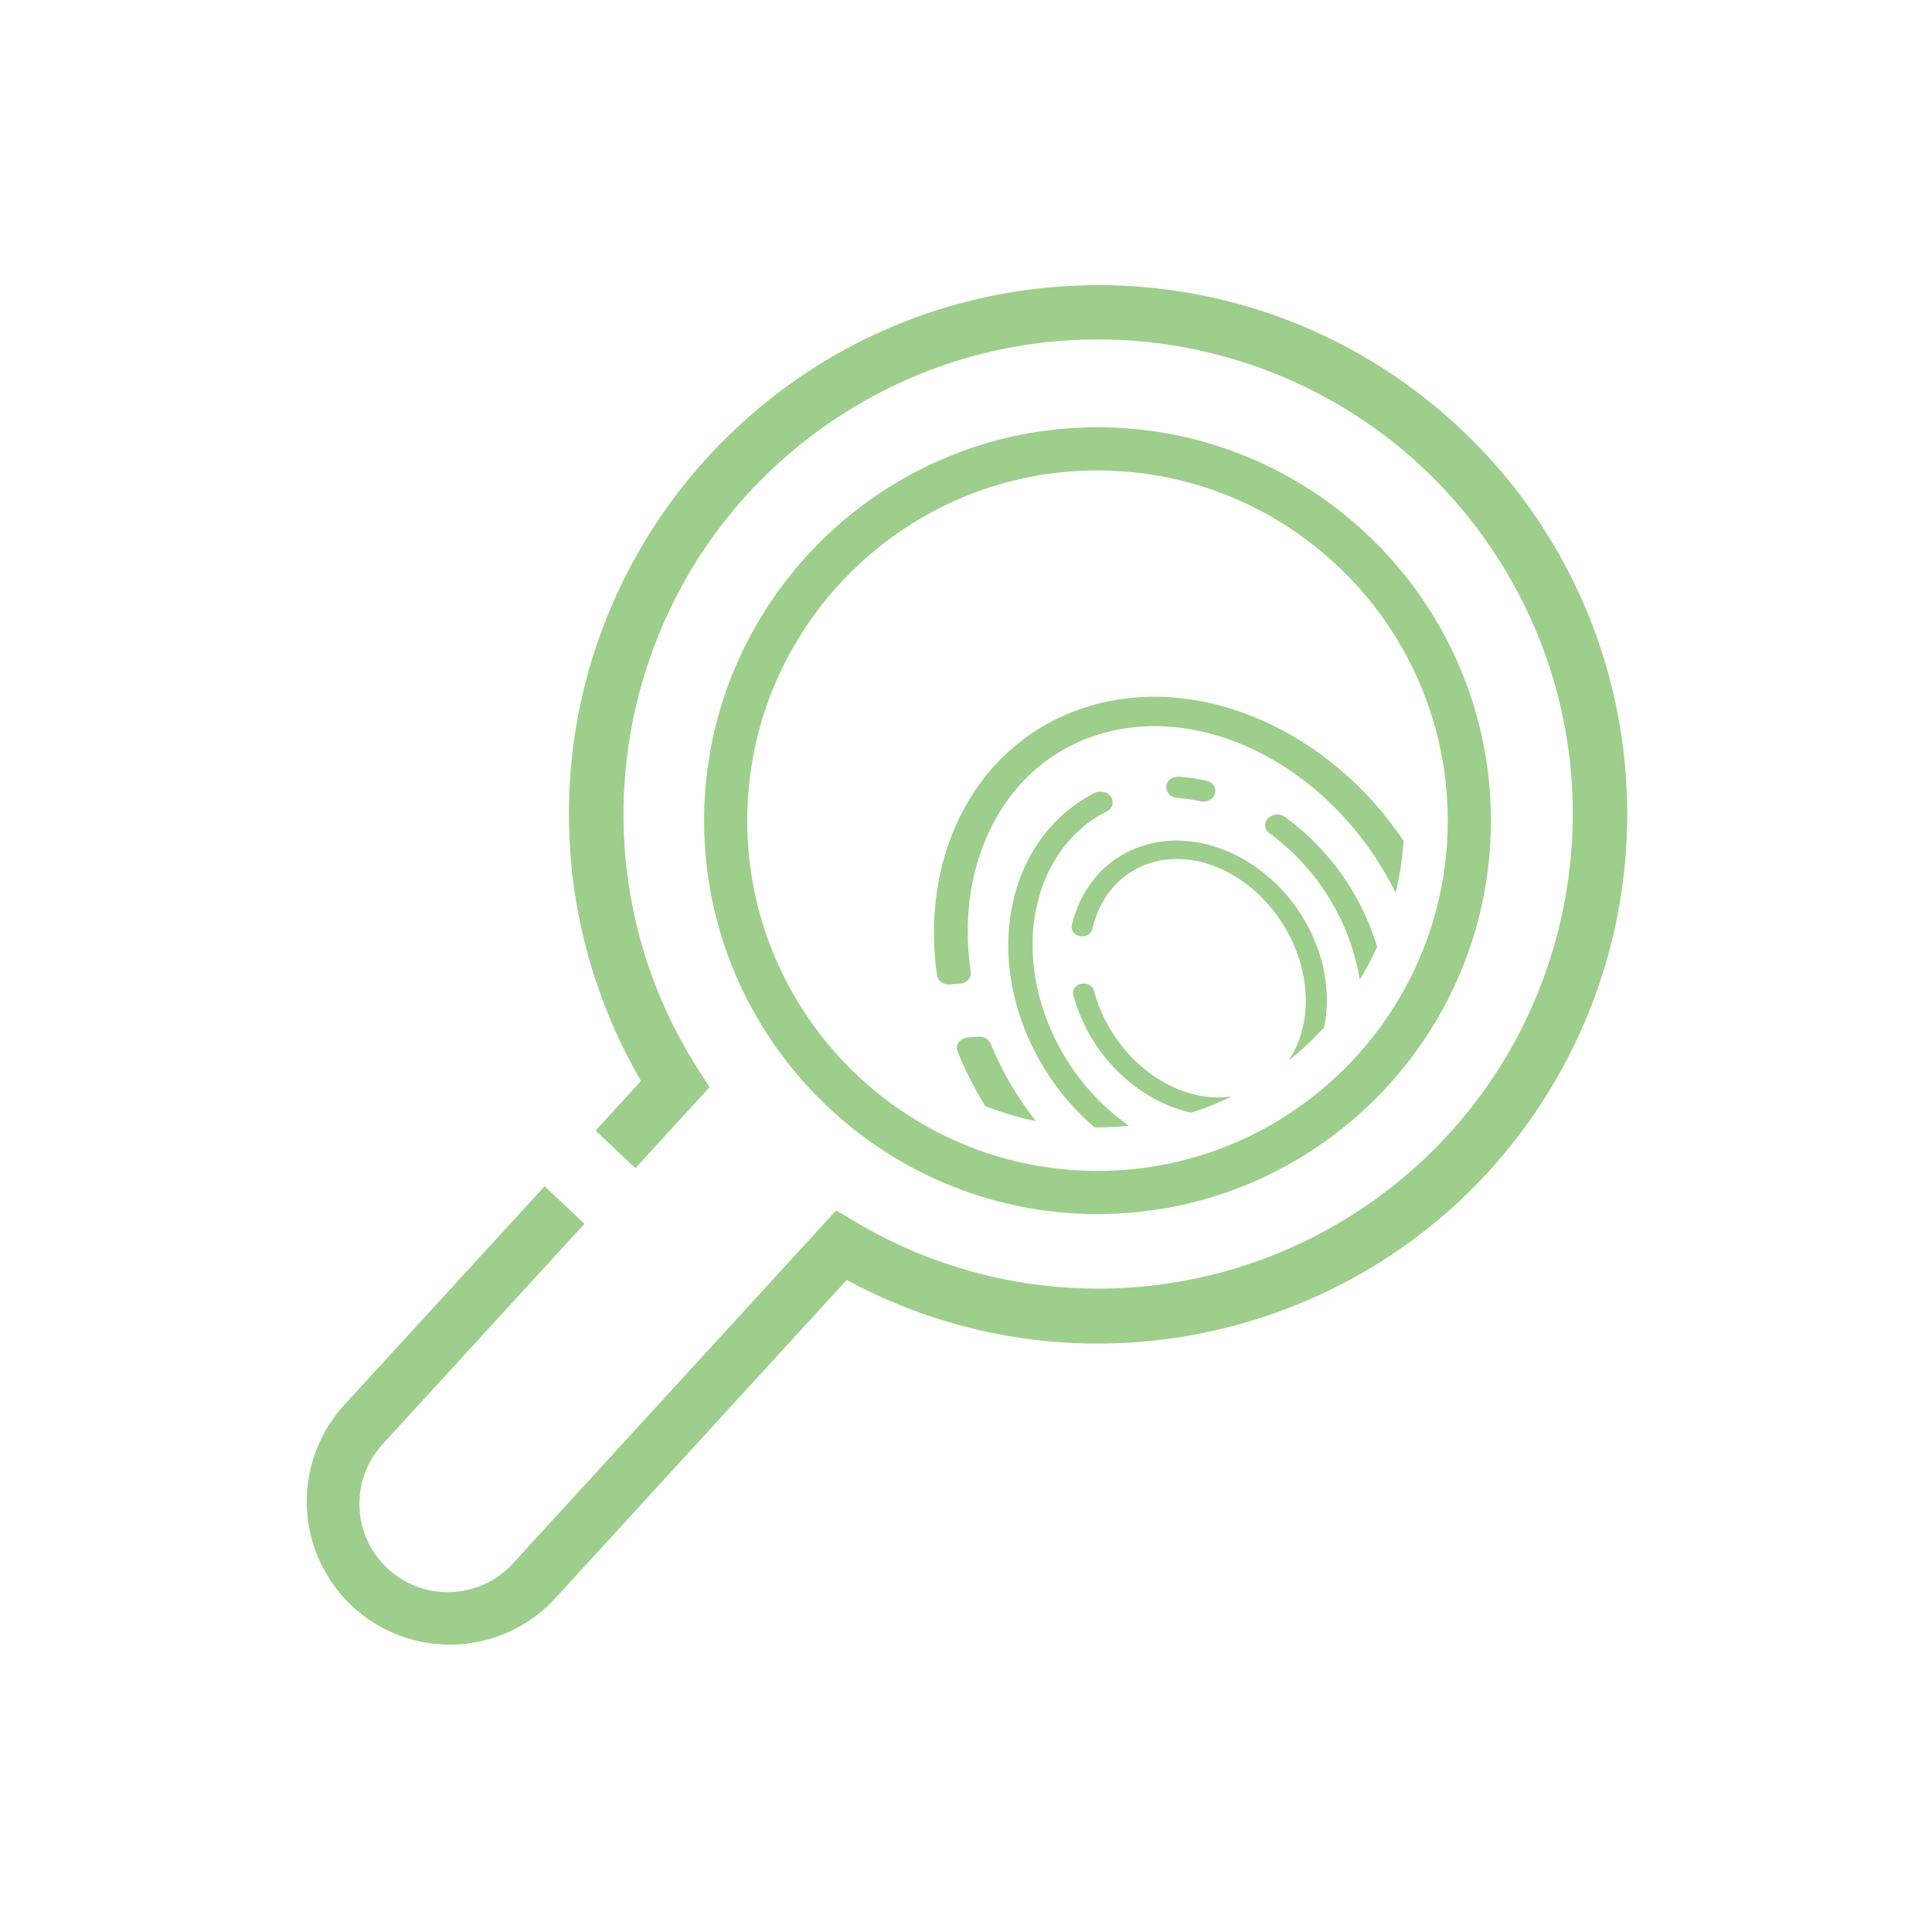 <svg xmlns="http://www.w3.org/2000/svg" xmlns:xlink="http://www.w3.org/1999/xlink" id="Layer_1" data-name="Layer 1" viewBox="0 0 1080 1080"><defs><style>.cls-1{fill:none;}.cls-2{clip-path:url(#clip-path);}.cls-3{fill:#9ece8b;}</style><clipPath id="clip-path"><circle class="cls-1" cx="613.52" cy="458.75" r="171.47"></circle></clipPath></defs><g id="Capa_2" data-name="Capa 2"><g id="Capa_1-2" data-name="Capa 1-2"><rect class="cls-1" width="1080" height="1080"></rect><g class="cls-2"><path class="cls-3" d="M803,504.58C768.68,421,680.83,372,607.17,395.28c-60.77,19.22-93.15,81.77-83.34,150,.44,3.09,3.57,5.33,7.14,5l5.71-.46c3.74-.3,6.47-3.23,6-6.46-9-60.78,18.47-116,70.89-132.59,63.78-20.17,140.75,24.43,171.57,99.43s4,152.43-59.8,172.6-140.76-24.43-171.57-99.43h0a6.7,6.7,0,0,0-6.82-3.83l-6,.46c-4.29.35-7.12,4.11-5.71,7.64.19.48.39,1,.58,1.42,34.33,83.56,122.19,132.59,195.84,109.3S837.35,588.15,803,504.58Z"></path><path class="cls-3" d="M679.23,443.27l.06-.31c.55-2.91-1.51-5.72-4.78-6.46a103.21,103.21,0,0,0-15.35-2.31c-4.39-.32-7.95,3.1-7.11,6.85l.09.38A6.24,6.24,0,0,0,658,446a85.56,85.56,0,0,1,12.94,1.91C674.72,448.74,678.58,446.65,679.23,443.27Z"></path><path class="cls-3" d="M765.29,516.51a139.32,139.32,0,0,0-47-59.85c-4-2.89-10.12-.85-11,3.63h0a5.51,5.51,0,0,0,2.4,5.51,128,128,0,0,1,42.73,54.77c22.11,53.82,2.86,109.38-42.91,123.86s-101-17.53-123.12-71.35c-20.3-49.41-5.73-100.26,32.22-119.47a5.63,5.63,0,0,0,3.24-6.2v-.13c-.88-3.93-6-6-10-4-43.56,22.09-60.86,79-38.32,133.82,24.64,60,87.68,95.15,140.53,78.43S789.93,576.48,765.29,516.51Z"></path><path class="cls-3" d="M735,526.08c-16.79-40.84-59.87-64.77-96-53.33-20.83,6.59-34.88,23.5-39.85,44.47a5,5,0,0,0,3.25,5.71h0c3.41,1.37,7.48-.37,8.23-3.59,4.07-17.54,15.43-31.53,32.36-36.89,30-9.48,66.28,11.67,80.87,47.17s2,72.09-28,81.58S629.61,599.53,615,564a85.2,85.2,0,0,1-3.44-10.18,5.28,5.28,0,0,0-3.22-3.5l-.13-.06c-4.41-1.77-9.33,1.64-8.25,5.76a87.87,87.87,0,0,0,3.86,11.51c16.78,40.85,59.86,64.77,96,53.33S751.82,566.93,735,526.08Z"></path></g><path class="cls-3" d="M613.52,678.68C492.25,678.68,393.6,580,393.6,458.76s98.65-219.93,219.92-219.93,219.92,98.66,219.92,219.93S734.78,678.68,613.52,678.68Zm0-415.72c-108,0-195.8,87.83-195.8,195.8s87.83,195.79,195.8,195.79,195.79-87.83,195.79-195.79S721.48,263,613.52,263Z"></path><path class="cls-3" d="M909.35,442.25C902.2,279.05,764.09,152.54,600.89,159.7S311.18,305,318.34,468.16a295.75,295.75,0,0,0,40,136.09L332.92,632l22.29,21,41.43-45.23-6.34-9.91c-78.87-123.48-42.7-287.51,80.78-366.38s287.51-42.7,366.37,80.78,42.71,287.51-80.77,366.38A265.29,265.29,0,0,1,478.15,683l-10.71-6.39L286.7,874a49.37,49.37,0,1,1-72.82-66.69h0L326.72,684.1l-22.29-21L191.31,786.63a80,80,0,0,0,118,108l164-179.12c143.75,77.6,323.18,24,400.78-119.77A295.68,295.68,0,0,0,909.35,442.25Z"></path></g></g></svg>